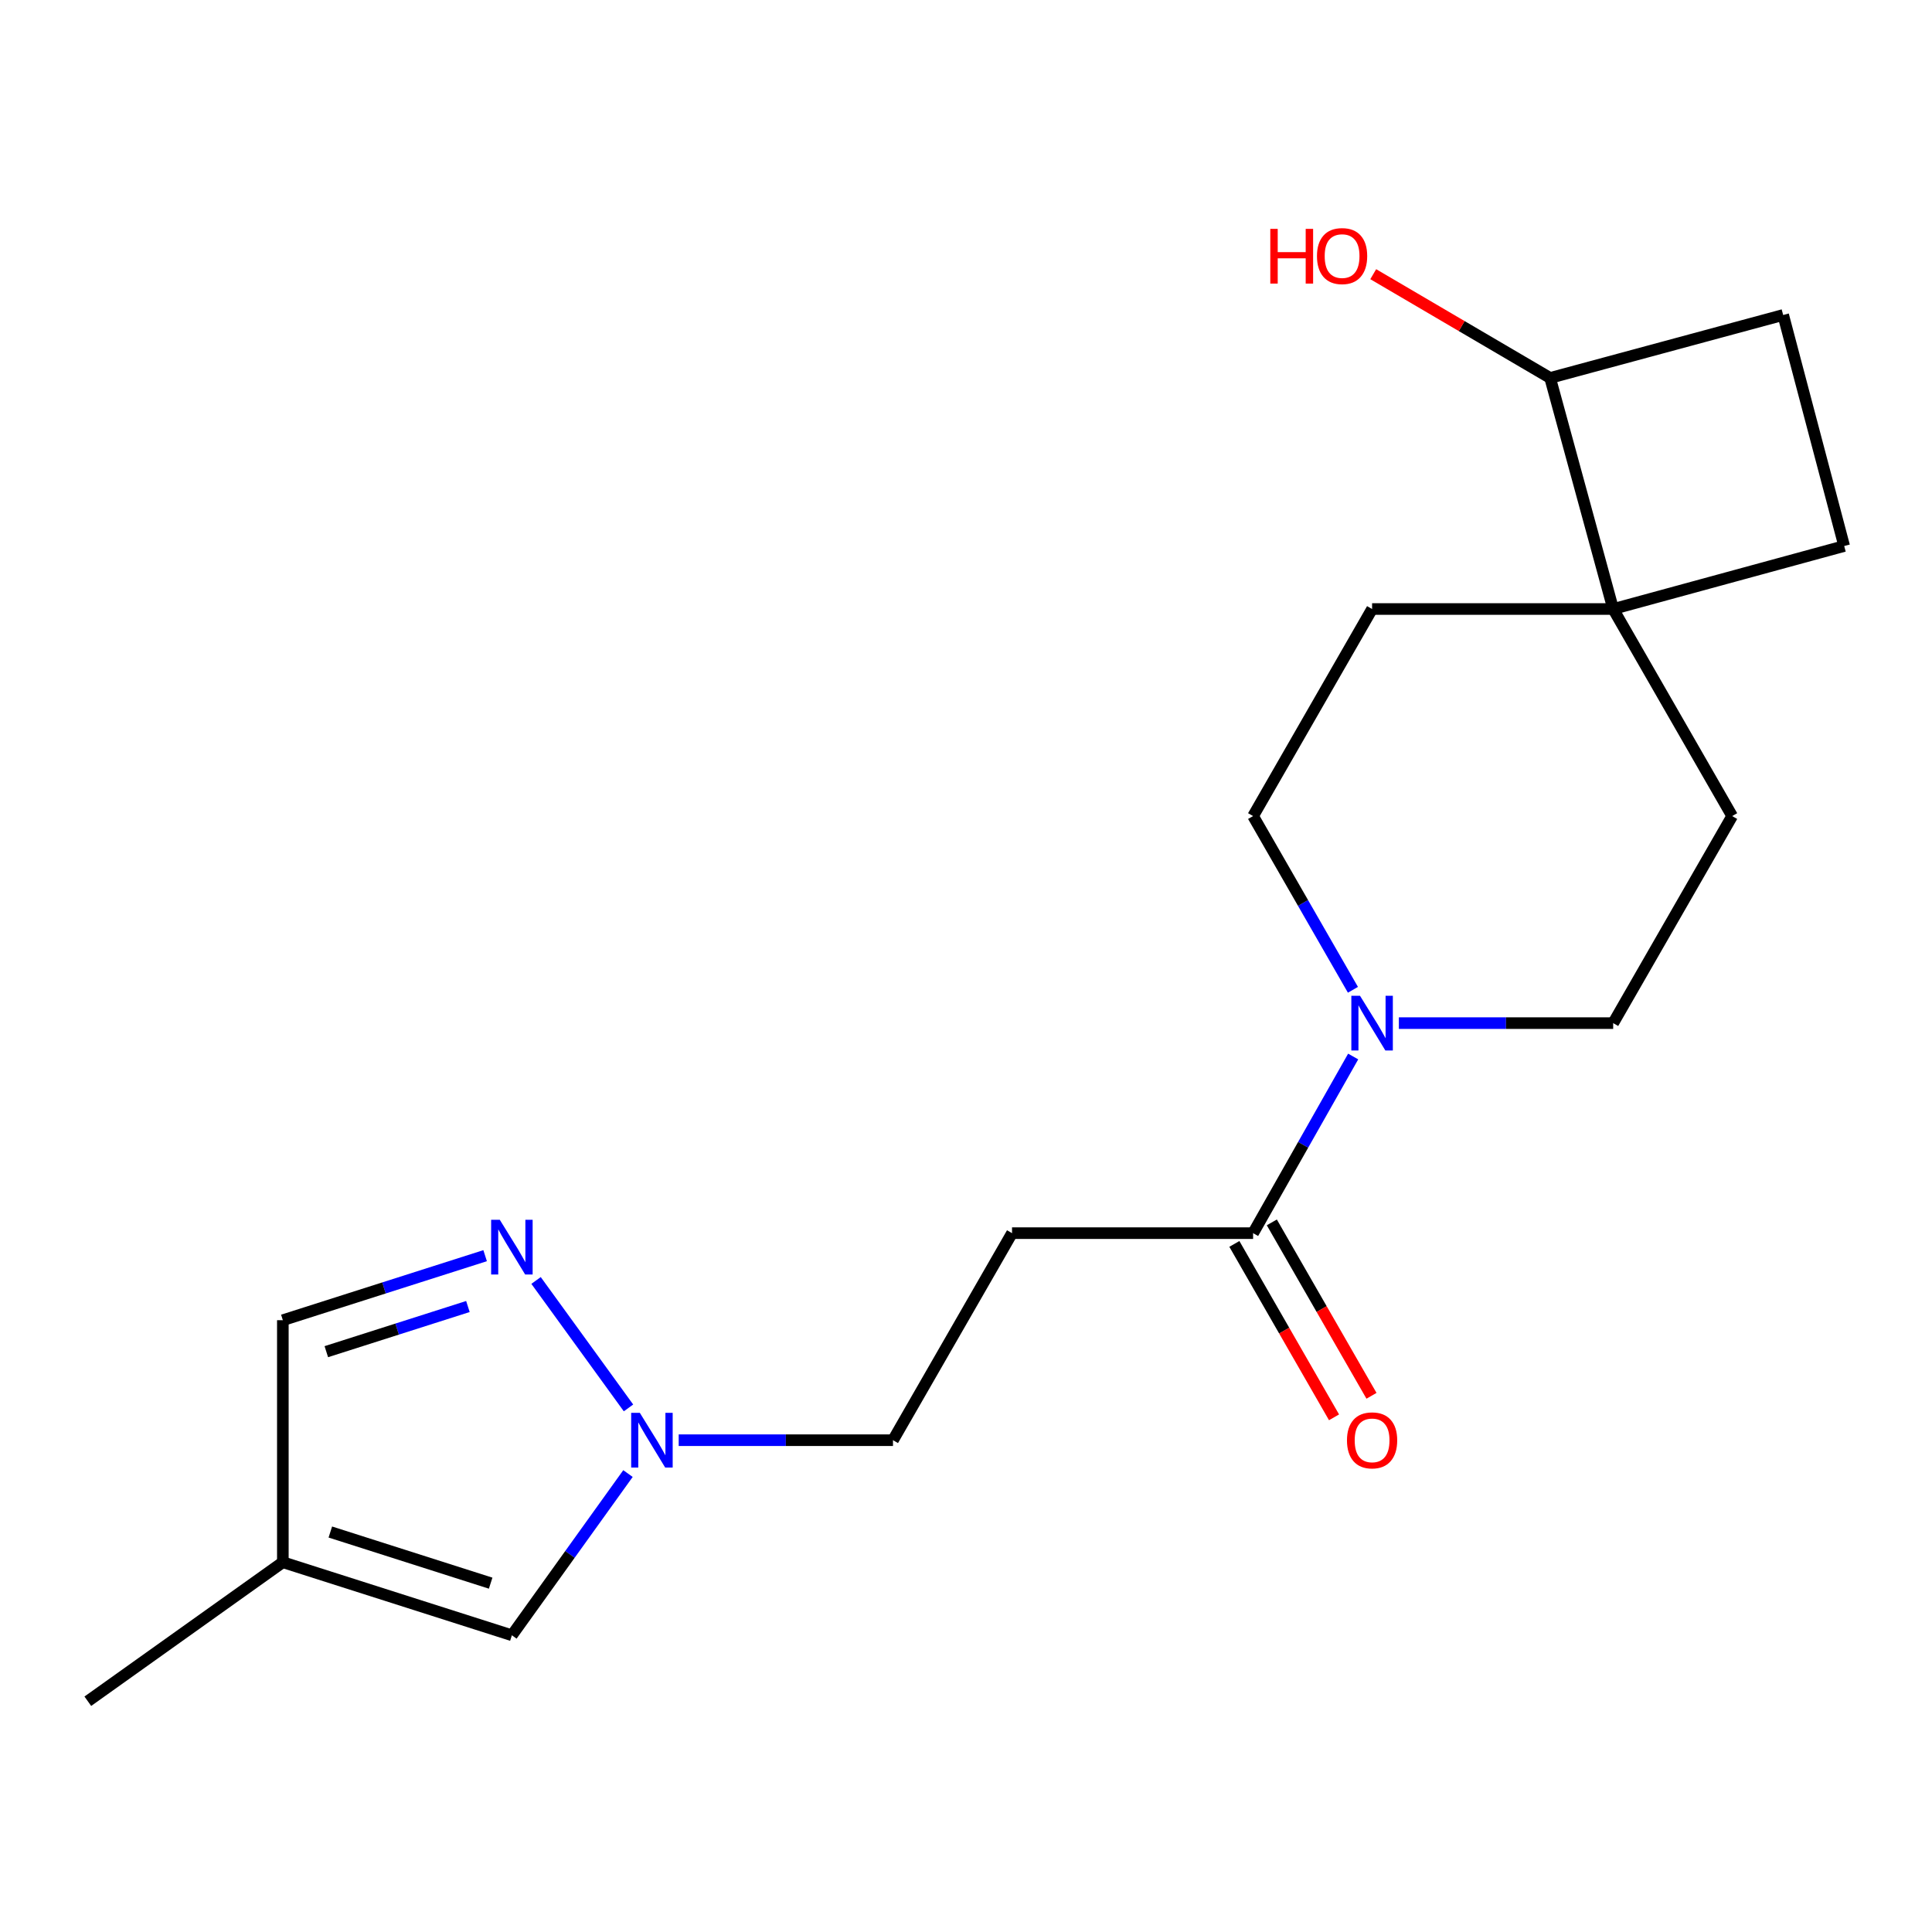 <?xml version='1.0' encoding='iso-8859-1'?>
<svg version='1.1' baseProfile='full'
              xmlns='http://www.w3.org/2000/svg'
                      xmlns:rdkit='http://www.rdkit.org/xml'
                      xmlns:xlink='http://www.w3.org/1999/xlink'
                  xml:space='preserve'
width='1000px' height='1000px' viewBox='0 0 1000 1000'>
<!-- END OF HEADER -->
<rect style='opacity:1.0;fill:#FFFFFF;stroke:none' width='1000' height='1000' x='0' y='0'> </rect>
<path class='bond-1' d='M 277.461,662.765 L 325.313,728.733' style='fill:none;fill-rule:evenodd;stroke:#0000FF;stroke-width:6px;stroke-linecap:butt;stroke-linejoin:miter;stroke-opacity:1' />
<path class='bond-7' d='M 251.1,649.937 L 198.75,666.635' style='fill:none;fill-rule:evenodd;stroke:#0000FF;stroke-width:6px;stroke-linecap:butt;stroke-linejoin:miter;stroke-opacity:1' />
<path class='bond-7' d='M 198.75,666.635 L 146.401,683.333' style='fill:none;fill-rule:evenodd;stroke:#000000;stroke-width:6px;stroke-linecap:butt;stroke-linejoin:miter;stroke-opacity:1' />
<path class='bond-7' d='M 242.19,676.25 L 205.546,687.938' style='fill:none;fill-rule:evenodd;stroke:#0000FF;stroke-width:6px;stroke-linecap:butt;stroke-linejoin:miter;stroke-opacity:1' />
<path class='bond-7' d='M 205.546,687.938 L 168.901,699.627' style='fill:none;fill-rule:evenodd;stroke:#000000;stroke-width:6px;stroke-linecap:butt;stroke-linejoin:miter;stroke-opacity:1' />
<path class='bond-0' d='M 700.399,546.849 L 674.5,592.563' style='fill:none;fill-rule:evenodd;stroke:#0000FF;stroke-width:6px;stroke-linecap:butt;stroke-linejoin:miter;stroke-opacity:1' />
<path class='bond-0' d='M 674.5,592.563 L 648.6,638.276' style='fill:none;fill-rule:evenodd;stroke:#000000;stroke-width:6px;stroke-linecap:butt;stroke-linejoin:miter;stroke-opacity:1' />
<path class='bond-8' d='M 700.278,512.315 L 674.439,467.355' style='fill:none;fill-rule:evenodd;stroke:#0000FF;stroke-width:6px;stroke-linecap:butt;stroke-linejoin:miter;stroke-opacity:1' />
<path class='bond-8' d='M 674.439,467.355 L 648.6,422.395' style='fill:none;fill-rule:evenodd;stroke:#000000;stroke-width:6px;stroke-linecap:butt;stroke-linejoin:miter;stroke-opacity:1' />
<path class='bond-9' d='M 724.051,529.566 L 779.514,529.566' style='fill:none;fill-rule:evenodd;stroke:#0000FF;stroke-width:6px;stroke-linecap:butt;stroke-linejoin:miter;stroke-opacity:1' />
<path class='bond-9' d='M 779.514,529.566 L 834.977,529.566' style='fill:none;fill-rule:evenodd;stroke:#000000;stroke-width:6px;stroke-linecap:butt;stroke-linejoin:miter;stroke-opacity:1' />
<path class='bond-6' d='M 325.041,762.714 L 294.996,804.566' style='fill:none;fill-rule:evenodd;stroke:#0000FF;stroke-width:6px;stroke-linecap:butt;stroke-linejoin:miter;stroke-opacity:1' />
<path class='bond-6' d='M 294.996,804.566 L 264.951,846.418' style='fill:none;fill-rule:evenodd;stroke:#000000;stroke-width:6px;stroke-linecap:butt;stroke-linejoin:miter;stroke-opacity:1' />
<path class='bond-14' d='M 351.296,745.447 L 406.753,745.447' style='fill:none;fill-rule:evenodd;stroke:#0000FF;stroke-width:6px;stroke-linecap:butt;stroke-linejoin:miter;stroke-opacity:1' />
<path class='bond-14' d='M 406.753,745.447 L 462.21,745.447' style='fill:none;fill-rule:evenodd;stroke:#000000;stroke-width:6px;stroke-linecap:butt;stroke-linejoin:miter;stroke-opacity:1' />
<path class='bond-2' d='M 648.6,638.276 L 523.827,638.276' style='fill:none;fill-rule:evenodd;stroke:#000000;stroke-width:6px;stroke-linecap:butt;stroke-linejoin:miter;stroke-opacity:1' />
<path class='bond-11' d='M 638.906,643.847 L 664.699,688.727' style='fill:none;fill-rule:evenodd;stroke:#000000;stroke-width:6px;stroke-linecap:butt;stroke-linejoin:miter;stroke-opacity:1' />
<path class='bond-11' d='M 664.699,688.727 L 690.492,733.607' style='fill:none;fill-rule:evenodd;stroke:#FF0000;stroke-width:6px;stroke-linecap:butt;stroke-linejoin:miter;stroke-opacity:1' />
<path class='bond-11' d='M 658.294,632.705 L 684.086,677.585' style='fill:none;fill-rule:evenodd;stroke:#000000;stroke-width:6px;stroke-linecap:butt;stroke-linejoin:miter;stroke-opacity:1' />
<path class='bond-11' d='M 684.086,677.585 L 709.879,722.466' style='fill:none;fill-rule:evenodd;stroke:#FF0000;stroke-width:6px;stroke-linecap:butt;stroke-linejoin:miter;stroke-opacity:1' />
<path class='bond-3' d='M 834.977,315.225 L 896.569,422.395' style='fill:none;fill-rule:evenodd;stroke:#000000;stroke-width:6px;stroke-linecap:butt;stroke-linejoin:miter;stroke-opacity:1' />
<path class='bond-10' d='M 834.977,315.225 L 802.343,195.619' style='fill:none;fill-rule:evenodd;stroke:#000000;stroke-width:6px;stroke-linecap:butt;stroke-linejoin:miter;stroke-opacity:1' />
<path class='bond-15' d='M 834.977,315.225 L 954.545,282.615' style='fill:none;fill-rule:evenodd;stroke:#000000;stroke-width:6px;stroke-linecap:butt;stroke-linejoin:miter;stroke-opacity:1' />
<path class='bond-20' d='M 834.977,315.225 L 710.192,315.225' style='fill:none;fill-rule:evenodd;stroke:#000000;stroke-width:6px;stroke-linecap:butt;stroke-linejoin:miter;stroke-opacity:1' />
<path class='bond-4' d='M 523.827,638.276 L 462.21,745.447' style='fill:none;fill-rule:evenodd;stroke:#000000;stroke-width:6px;stroke-linecap:butt;stroke-linejoin:miter;stroke-opacity:1' />
<path class='bond-5' d='M 146.401,808.604 L 146.401,683.333' style='fill:none;fill-rule:evenodd;stroke:#000000;stroke-width:6px;stroke-linecap:butt;stroke-linejoin:miter;stroke-opacity:1' />
<path class='bond-18' d='M 146.401,808.604 L 45.455,880.556' style='fill:none;fill-rule:evenodd;stroke:#000000;stroke-width:6px;stroke-linecap:butt;stroke-linejoin:miter;stroke-opacity:1' />
<path class='bond-19' d='M 146.401,808.604 L 264.951,846.418' style='fill:none;fill-rule:evenodd;stroke:#000000;stroke-width:6px;stroke-linecap:butt;stroke-linejoin:miter;stroke-opacity:1' />
<path class='bond-19' d='M 170.979,792.972 L 253.964,819.443' style='fill:none;fill-rule:evenodd;stroke:#000000;stroke-width:6px;stroke-linecap:butt;stroke-linejoin:miter;stroke-opacity:1' />
<path class='bond-13' d='M 648.6,422.395 L 710.192,315.225' style='fill:none;fill-rule:evenodd;stroke:#000000;stroke-width:6px;stroke-linecap:butt;stroke-linejoin:miter;stroke-opacity:1' />
<path class='bond-12' d='M 834.977,529.566 L 896.569,422.395' style='fill:none;fill-rule:evenodd;stroke:#000000;stroke-width:6px;stroke-linecap:butt;stroke-linejoin:miter;stroke-opacity:1' />
<path class='bond-17' d='M 802.343,195.619 L 756.564,168.769' style='fill:none;fill-rule:evenodd;stroke:#000000;stroke-width:6px;stroke-linecap:butt;stroke-linejoin:miter;stroke-opacity:1' />
<path class='bond-17' d='M 756.564,168.769 L 710.784,141.918' style='fill:none;fill-rule:evenodd;stroke:#FF0000;stroke-width:6px;stroke-linecap:butt;stroke-linejoin:miter;stroke-opacity:1' />
<path class='bond-21' d='M 802.343,195.619 L 922.967,163.022' style='fill:none;fill-rule:evenodd;stroke:#000000;stroke-width:6px;stroke-linecap:butt;stroke-linejoin:miter;stroke-opacity:1' />
<path class='bond-16' d='M 954.545,282.615 L 922.967,163.022' style='fill:none;fill-rule:evenodd;stroke:#000000;stroke-width:6px;stroke-linecap:butt;stroke-linejoin:miter;stroke-opacity:1' />
<path  class='atom-0' d='M 258.691 631.359
L 267.971 646.359
Q 268.891 647.839, 270.371 650.519
Q 271.851 653.199, 271.931 653.359
L 271.931 631.359
L 275.691 631.359
L 275.691 659.679
L 271.811 659.679
L 261.851 643.279
Q 260.691 641.359, 259.451 639.159
Q 258.251 636.959, 257.891 636.279
L 257.891 659.679
L 254.211 659.679
L 254.211 631.359
L 258.691 631.359
' fill='#0000FF'/>
<path  class='atom-1' d='M 703.932 515.406
L 713.212 530.406
Q 714.132 531.886, 715.612 534.566
Q 717.092 537.246, 717.172 537.406
L 717.172 515.406
L 720.932 515.406
L 720.932 543.726
L 717.052 543.726
L 707.092 527.326
Q 705.932 525.406, 704.692 523.206
Q 703.492 521.006, 703.132 520.326
L 703.132 543.726
L 699.452 543.726
L 699.452 515.406
L 703.932 515.406
' fill='#0000FF'/>
<path  class='atom-2' d='M 331.177 731.287
L 340.457 746.287
Q 341.377 747.767, 342.857 750.447
Q 344.337 753.127, 344.417 753.287
L 344.417 731.287
L 348.177 731.287
L 348.177 759.607
L 344.297 759.607
L 334.337 743.207
Q 333.177 741.287, 331.937 739.087
Q 330.737 736.887, 330.377 736.207
L 330.377 759.607
L 326.697 759.607
L 326.697 731.287
L 331.177 731.287
' fill='#0000FF'/>
<path  class='atom-12' d='M 697.192 745.527
Q 697.192 738.727, 700.552 734.927
Q 703.912 731.127, 710.192 731.127
Q 716.472 731.127, 719.832 734.927
Q 723.192 738.727, 723.192 745.527
Q 723.192 752.407, 719.792 756.327
Q 716.392 760.207, 710.192 760.207
Q 703.952 760.207, 700.552 756.327
Q 697.192 752.447, 697.192 745.527
M 710.192 757.007
Q 714.512 757.007, 716.832 754.127
Q 719.192 751.207, 719.192 745.527
Q 719.192 739.967, 716.832 737.167
Q 714.512 734.327, 710.192 734.327
Q 705.872 734.327, 703.512 737.127
Q 701.192 739.927, 701.192 745.527
Q 701.192 751.247, 703.512 754.127
Q 705.872 757.007, 710.192 757.007
' fill='#FF0000'/>
<path  class='atom-18' d='M 657.503 118.463
L 661.343 118.463
L 661.343 130.503
L 675.823 130.503
L 675.823 118.463
L 679.663 118.463
L 679.663 146.783
L 675.823 146.783
L 675.823 133.703
L 661.343 133.703
L 661.343 146.783
L 657.503 146.783
L 657.503 118.463
' fill='#FF0000'/>
<path  class='atom-18' d='M 681.663 132.543
Q 681.663 125.743, 685.023 121.943
Q 688.383 118.143, 694.663 118.143
Q 700.943 118.143, 704.303 121.943
Q 707.663 125.743, 707.663 132.543
Q 707.663 139.423, 704.263 143.343
Q 700.863 147.223, 694.663 147.223
Q 688.423 147.223, 685.023 143.343
Q 681.663 139.463, 681.663 132.543
M 694.663 144.023
Q 698.983 144.023, 701.303 141.143
Q 703.663 138.223, 703.663 132.543
Q 703.663 126.983, 701.303 124.183
Q 698.983 121.343, 694.663 121.343
Q 690.343 121.343, 687.983 124.143
Q 685.663 126.943, 685.663 132.543
Q 685.663 138.263, 687.983 141.143
Q 690.343 144.023, 694.663 144.023
' fill='#FF0000'/>
</svg>
